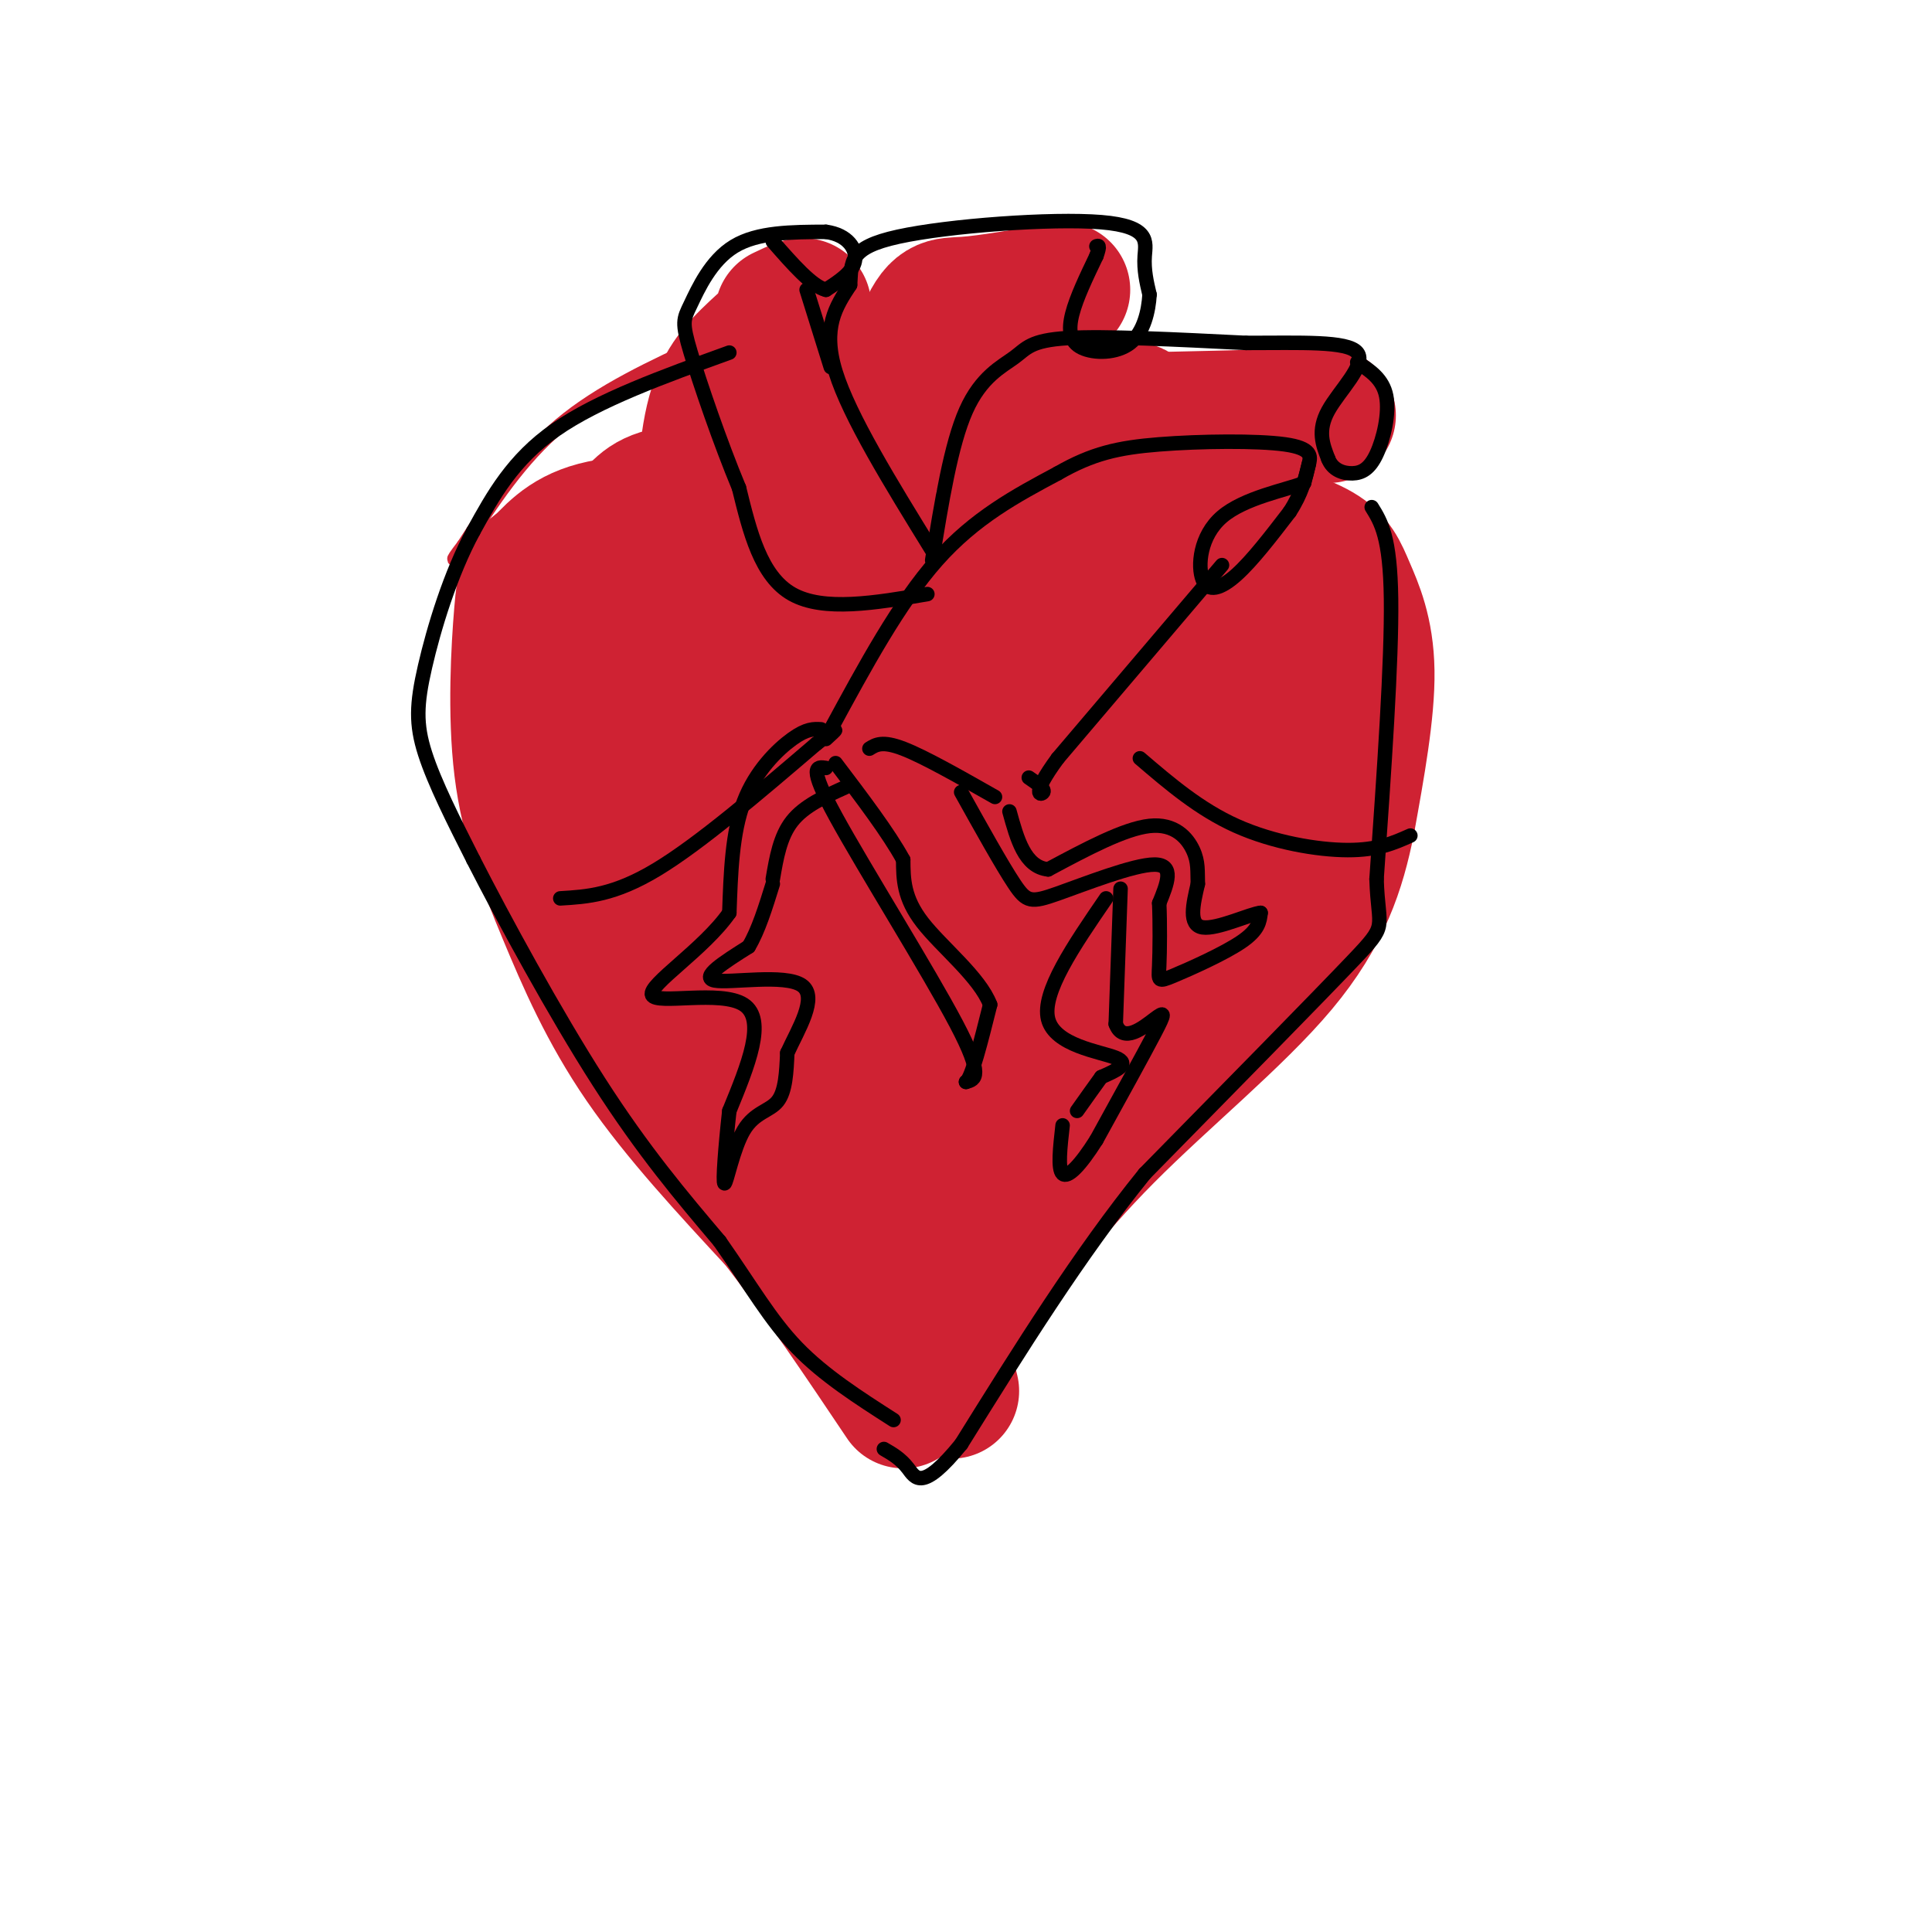 <svg viewBox='0 0 400 400' version='1.1' xmlns='http://www.w3.org/2000/svg' xmlns:xlink='http://www.w3.org/1999/xlink'><g fill='none' stroke='#cf2233' stroke-width='28' stroke-linecap='round' stroke-linejoin='round'><path d='M192,146c-10.631,-12.470 -21.262,-24.940 -27,-31c-5.738,-6.060 -6.583,-5.708 -13,-6c-6.417,-0.292 -18.405,-1.226 -26,0c-7.595,1.226 -10.798,4.613 -14,8'/><path d='M112,117c-2.970,1.944 -3.395,2.803 -4,10c-0.605,7.197 -1.389,20.733 0,32c1.389,11.267 4.951,20.264 9,30c4.049,9.736 8.585,20.210 16,31c7.415,10.790 17.707,21.895 28,33'/><path d='M161,253c9.000,11.667 17.500,24.333 26,37'/><path d='M203,146c-0.750,-6.500 -1.500,-13.000 1,-18c2.500,-5.000 8.250,-8.500 14,-12'/><path d='M218,116c5.782,-3.383 13.238,-5.841 20,-7c6.762,-1.159 12.831,-1.021 19,0c6.169,1.021 12.437,2.923 16,5c3.563,2.077 4.421,4.328 6,8c1.579,3.672 3.880,8.763 4,17c0.120,8.237 -1.940,19.618 -4,31'/><path d='M279,170c-1.988,9.917 -4.958,19.208 -14,30c-9.042,10.792 -24.155,23.083 -36,35c-11.845,11.917 -20.423,23.458 -29,35'/><path d='M200,270c-5.333,8.833 -4.167,13.417 -3,18'/><path d='M185,163c-2.143,-1.149 -4.286,-2.298 1,-15c5.286,-12.702 18.000,-36.958 26,-49c8.000,-12.042 11.286,-11.869 21,-12c9.714,-0.131 25.857,-0.565 42,-1'/><path d='M191,156c0.289,-2.311 0.578,-4.622 4,-10c3.422,-5.378 9.978,-13.822 20,-21c10.022,-7.178 23.511,-13.089 37,-19'/><path d='M163,122c5.018,-4.488 10.036,-8.976 15,-19c4.964,-10.024 9.875,-25.583 13,-33c3.125,-7.417 4.464,-6.690 9,-7c4.536,-0.310 12.268,-1.655 20,-3'/><path d='M145,125c0.292,-13.286 0.583,-26.571 2,-35c1.417,-8.429 3.958,-12.000 8,-16c4.042,-4.000 9.583,-8.429 11,-10c1.417,-1.571 -1.292,-0.286 -4,1'/><path d='M141,170c-1.763,-5.692 -3.526,-11.385 8,-17c11.526,-5.615 36.340,-11.154 40,-16c3.660,-4.846 -13.833,-9.000 -30,-7c-16.167,2.000 -31.006,10.154 -38,16c-6.994,5.846 -6.141,9.385 -6,10c0.141,0.615 -0.429,-1.692 -1,-4'/><path d='M114,152c0.381,-6.086 1.834,-19.301 5,-28c3.166,-8.699 8.045,-12.880 11,-16c2.955,-3.120 3.987,-5.177 11,-6c7.013,-0.823 20.006,-0.411 33,0'/><path d='M174,102c-1.048,-0.263 -20.168,-0.921 -25,-4c-4.832,-3.079 4.622,-8.578 22,-11c17.378,-2.422 42.679,-1.768 54,-2c11.321,-0.232 8.663,-1.352 12,2c3.337,3.352 12.668,11.176 22,19'/><path d='M259,106c5.440,4.440 8.042,6.042 9,9c0.958,2.958 0.274,7.274 -10,10c-10.274,2.726 -30.137,3.863 -50,5'/><path d='M208,130c3.165,7.452 36.076,23.583 50,30c13.924,6.417 8.861,3.120 8,1c-0.861,-2.120 2.481,-3.063 -4,-7c-6.481,-3.937 -22.783,-10.868 -24,-11c-1.217,-0.132 12.652,6.534 19,8c6.348,1.466 5.174,-2.267 4,-6'/><path d='M261,145c0.008,0.630 -1.972,5.203 -1,7c0.972,1.797 4.895,0.816 -4,1c-8.895,0.184 -30.610,1.533 -42,3c-11.390,1.467 -12.455,3.053 -19,0c-6.545,-3.053 -18.570,-10.745 -24,-11c-5.430,-0.255 -4.266,6.927 -8,12c-3.734,5.073 -12.367,8.036 -21,11'/><path d='M142,168c-1.257,5.927 6.101,15.244 10,20c3.899,4.756 4.341,4.952 6,5c1.659,0.048 4.536,-0.051 6,-3c1.464,-2.949 1.516,-8.749 0,-18c-1.516,-9.251 -4.601,-21.952 -5,-14c-0.399,7.952 1.886,36.558 -3,38c-4.886,1.442 -16.943,-24.279 -29,-50'/><path d='M127,146c-5.940,-11.756 -6.289,-16.147 -5,-5c1.289,11.147 4.217,37.832 10,54c5.783,16.168 14.421,21.821 19,26c4.579,4.179 5.100,6.885 5,-7c-0.100,-13.885 -0.821,-44.361 -1,-57c-0.179,-12.639 0.182,-7.441 3,1c2.818,8.441 8.091,20.126 12,37c3.909,16.874 6.455,38.937 9,61'/><path d='M179,256c1.577,16.411 1.021,26.940 1,3c-0.021,-23.940 0.494,-82.349 3,-84c2.506,-1.651 7.001,53.454 10,62c2.999,8.546 4.500,-29.468 8,-47c3.500,-17.532 9.000,-14.580 13,-14c4.000,0.580 6.500,-1.210 9,-3'/><path d='M223,173c5.278,0.162 13.974,2.066 19,5c5.026,2.934 6.383,6.897 -2,13c-8.383,6.103 -26.505,14.347 -37,21c-10.495,6.653 -13.364,11.714 -7,9c6.364,-2.714 21.961,-13.204 32,-22c10.039,-8.796 14.519,-15.898 19,-23'/><path d='M247,176c2.078,1.075 -2.228,15.263 -9,23c-6.772,7.737 -16.011,9.022 -26,18c-9.989,8.978 -20.728,25.648 -17,27c3.728,1.352 21.922,-12.614 33,-22c11.078,-9.386 15.039,-14.193 19,-19'/><path d='M247,203c6.422,-4.422 12.978,-5.978 17,-9c4.022,-3.022 5.511,-7.511 7,-12'/></g>
<g fill='none' stroke='#cf2233' stroke-width='3' stroke-linecap='round' stroke-linejoin='round'><path d='M146,71c-10.833,5.000 -21.667,10.000 -30,17c-8.333,7.000 -14.167,16.000 -20,25'/><path d='M96,113c-3.333,4.333 -1.667,2.667 0,1'/></g>
<g fill='none' stroke='#000000' stroke-width='3' stroke-linecap='round' stroke-linejoin='round'><path d='M151,73c-13.583,4.917 -27.167,9.833 -36,16c-8.833,6.167 -12.917,13.583 -17,21'/><path d='M98,110c-4.774,8.774 -8.208,20.208 -10,28c-1.792,7.792 -1.940,11.940 0,18c1.940,6.060 5.970,14.030 10,22'/><path d='M98,178c6.222,12.178 16.778,31.622 26,46c9.222,14.378 17.111,23.689 25,33'/><path d='M149,257c6.556,9.356 10.444,16.244 16,22c5.556,5.756 12.778,10.378 20,15'/><path d='M116,186c5.583,-0.333 11.167,-0.667 20,-6c8.833,-5.333 20.917,-15.667 33,-26'/><path d='M169,154c5.833,-4.500 3.917,-2.750 2,-1'/><path d='M236,157c6.178,5.289 12.356,10.578 20,14c7.644,3.422 16.756,4.978 23,5c6.244,0.022 9.622,-1.489 13,-3'/><path d='M284,105c1.917,3.083 3.833,6.167 4,19c0.167,12.833 -1.417,35.417 -3,58'/><path d='M285,182c0.333,10.844 2.667,8.956 -5,17c-7.667,8.044 -25.333,26.022 -43,44'/><path d='M237,243c-13.500,16.667 -25.750,36.333 -38,56'/><path d='M199,299c-8.133,10.000 -9.467,7.000 -11,5c-1.533,-2.000 -3.267,-3.000 -5,-4'/><path d='M180,155c1.333,-0.833 2.667,-1.667 7,0c4.333,1.667 11.667,5.833 19,10'/><path d='M172,151c7.083,-13.083 14.167,-26.167 22,-35c7.833,-8.833 16.417,-13.417 25,-18'/><path d='M219,98c7.131,-4.093 12.458,-5.324 21,-6c8.542,-0.676 20.300,-0.797 26,0c5.700,0.797 5.343,2.514 5,4c-0.343,1.486 -0.671,2.743 -1,4'/><path d='M270,100c-3.686,1.442 -12.400,3.046 -17,7c-4.600,3.954 -5.085,10.257 -4,13c1.085,2.743 3.738,1.927 7,-1c3.262,-2.927 7.131,-7.963 11,-13'/><path d='M267,106c2.500,-3.833 3.250,-6.917 4,-10'/><path d='M253,117c0.000,0.000 -34.000,40.000 -34,40'/><path d='M219,157c-5.822,7.911 -3.378,7.689 -3,7c0.378,-0.689 -1.311,-1.844 -3,-3'/><path d='M193,116c1.935,-11.982 3.869,-23.964 7,-31c3.131,-7.036 7.458,-9.125 10,-11c2.542,-1.875 3.298,-3.536 11,-4c7.702,-0.464 22.351,0.268 37,1'/><path d='M258,71c11.286,0.012 21.000,-0.458 23,2c2.000,2.458 -3.714,7.845 -6,12c-2.286,4.155 -1.143,7.077 0,10'/><path d='M275,95c0.880,2.300 3.081,3.049 5,3c1.919,-0.049 3.555,-0.898 5,-4c1.445,-3.102 2.699,-8.458 2,-12c-0.699,-3.542 -3.349,-5.271 -6,-7'/><path d='M193,114c-8.583,-13.917 -17.167,-27.833 -20,-37c-2.833,-9.167 0.083,-13.583 3,-18'/><path d='M176,59c0.324,-4.781 -0.367,-7.735 10,-10c10.367,-2.265 31.791,-3.841 42,-3c10.209,0.841 9.203,4.097 9,7c-0.203,2.903 0.399,5.451 1,8'/><path d='M238,61c-0.193,3.368 -1.175,7.789 -4,10c-2.825,2.211 -7.491,2.211 -10,1c-2.509,-1.211 -2.860,-3.632 -2,-7c0.860,-3.368 2.930,-7.684 5,-12'/><path d='M227,53c0.833,-2.333 0.417,-2.167 0,-2'/><path d='M192,123c-10.750,1.833 -21.500,3.667 -28,0c-6.500,-3.667 -8.750,-12.833 -11,-22'/><path d='M153,101c-3.884,-9.321 -8.093,-21.622 -10,-28c-1.907,-6.378 -1.514,-6.833 0,-10c1.514,-3.167 4.147,-9.048 9,-12c4.853,-2.952 11.927,-2.976 19,-3'/><path d='M171,48c4.556,0.600 6.444,3.600 6,6c-0.444,2.400 -3.222,4.200 -6,6'/><path d='M171,60c-2.833,-0.667 -6.917,-5.333 -11,-10'/><path d='M167,60c0.000,0.000 5.000,16.000 5,16'/><path d='M170,151c-1.489,-0.089 -2.978,-0.178 -6,2c-3.022,2.178 -7.578,6.622 -10,13c-2.422,6.378 -2.711,14.689 -3,23'/><path d='M151,189c-5.250,7.548 -16.875,14.917 -16,17c0.875,2.083 14.250,-1.119 19,2c4.750,3.119 0.875,12.560 -3,22'/><path d='M151,230c-0.828,7.404 -1.397,14.912 -1,15c0.397,0.088 1.761,-7.246 4,-11c2.239,-3.754 5.354,-3.930 7,-6c1.646,-2.070 1.823,-6.035 2,-10'/><path d='M163,218c2.143,-4.738 6.500,-11.583 3,-14c-3.500,-2.417 -14.857,-0.405 -18,-1c-3.143,-0.595 1.929,-3.798 7,-7'/><path d='M155,196c2.000,-3.333 3.500,-8.167 5,-13'/><path d='M160,182c0.750,-4.417 1.500,-8.833 4,-12c2.500,-3.167 6.750,-5.083 11,-7'/><path d='M171,159c-1.889,-0.289 -3.778,-0.578 2,10c5.778,10.578 19.222,32.022 25,43c5.778,10.978 3.889,11.489 2,12'/><path d='M200,224c1.167,-0.667 3.083,-8.333 5,-16'/><path d='M205,208c-2.156,-5.689 -10.044,-11.911 -14,-17c-3.956,-5.089 -3.978,-9.044 -4,-13'/><path d='M187,178c-3.000,-5.500 -8.500,-12.750 -14,-20'/><path d='M199,164c4.220,7.577 8.440,15.155 11,19c2.560,3.845 3.458,3.958 9,2c5.542,-1.958 15.726,-5.988 20,-6c4.274,-0.012 2.637,3.994 1,8'/><path d='M240,187c0.183,3.968 0.142,9.888 0,13c-0.142,3.112 -0.384,3.415 3,2c3.384,-1.415 10.396,-4.547 14,-7c3.604,-2.453 3.802,-4.226 4,-6'/><path d='M261,189c-2.000,0.133 -9.000,3.467 -12,3c-3.000,-0.467 -2.000,-4.733 -1,-9'/><path d='M248,183c-0.095,-2.571 0.167,-4.500 -1,-7c-1.167,-2.500 -3.762,-5.571 -9,-5c-5.238,0.571 -13.119,4.786 -21,9'/><path d='M217,180c-4.833,-0.500 -6.417,-6.250 -8,-12'/><path d='M229,186c-6.689,9.756 -13.378,19.511 -12,25c1.378,5.489 10.822,6.711 14,8c3.178,1.289 0.089,2.644 -3,4'/><path d='M228,223c-1.333,1.833 -3.167,4.417 -5,7'/><path d='M232,184c0.000,0.000 -1.000,28.000 -1,28'/><path d='M231,212c1.512,4.190 5.792,0.667 8,-1c2.208,-1.667 2.345,-1.476 0,3c-2.345,4.476 -7.173,13.238 -12,22'/><path d='M227,236c-3.422,5.422 -5.978,7.978 -7,7c-1.022,-0.978 -0.511,-5.489 0,-10'/></g>
</svg>